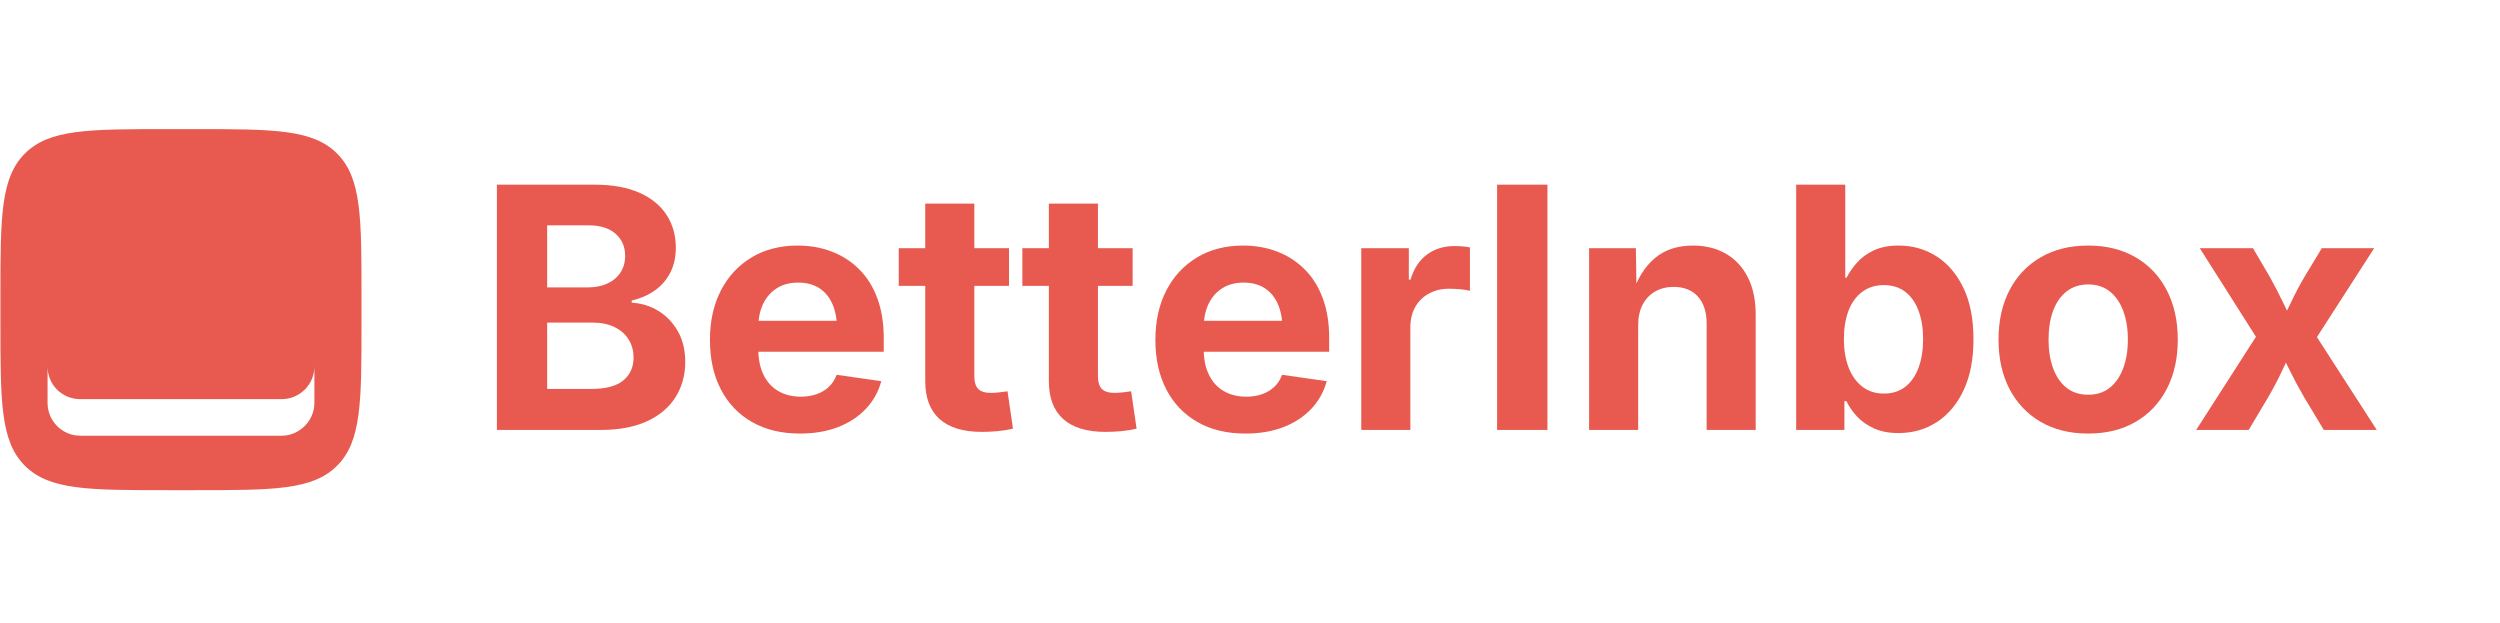 <svg xmlns="http://www.w3.org/2000/svg" xmlns:xlink="http://www.w3.org/1999/xlink" width="935" zoomAndPan="magnify" viewBox="0 0 701.25 174.75" height="233" preserveAspectRatio="xMidYMid meet" version="1.0"><defs><g/><clipPath id="f9fc4e3cd2"><path d="M 0.125 36.215 L 101.98 36.215 L 101.98 138 L 0.125 138 Z M 0.125 36.215 " clip-rule="nonzero"/></clipPath><clipPath id="6f8b262511"><rect x="0" width="541" y="0" height="116"/></clipPath></defs><g clip-path="url(#f9fc4e3cd2)"><path fill="#e85a4f" d="M 54.605 36.215 C 76.668 36.215 87.699 36.215 94.551 43.07 C 101.402 49.922 101.402 60.953 101.402 83.012 L 101.402 90.695 C 101.402 112.758 101.402 123.785 94.551 130.641 C 87.699 137.492 76.668 137.492 54.605 137.492 L 46.926 137.492 C 24.863 137.492 13.832 137.492 6.98 130.641 C 0.125 123.785 0.125 112.758 0.125 90.695 L 0.125 83.012 C 0.125 60.953 0.125 49.922 6.98 43.07 C 13.832 36.215 24.863 36.215 46.926 36.215 Z M 88.188 102.793 C 88.188 107.918 84.008 111.961 79.016 111.961 L 22.512 111.961 C 17.387 111.961 13.344 107.918 13.344 102.793 L 13.344 113.043 C 13.344 118.031 17.387 122.215 22.512 122.215 L 79.016 122.215 C 84.008 122.215 88.188 118.031 88.188 113.043 Z M 88.188 102.793 " fill-opacity="1" fill-rule="nonzero"/></g><g transform="matrix(1, 0, 0, 1, 133, 29)"><g clip-path="url(#6f8b262511)"><g fill="#e85a4f" fill-opacity="1"><g transform="translate(0.429, 91.598)"><g><path d="M 5.953 0 L 5.953 -68.797 L 33.344 -68.797 C 38.352 -68.797 42.551 -68.039 45.938 -66.531 C 49.32 -65.02 51.867 -62.93 53.578 -60.266 C 55.285 -57.609 56.141 -54.555 56.141 -51.109 C 56.141 -48.43 55.609 -46.078 54.547 -44.047 C 53.484 -42.016 52.02 -40.352 50.156 -39.062 C 48.301 -37.77 46.172 -36.848 43.766 -36.297 L 43.766 -35.688 C 46.422 -35.562 48.883 -34.812 51.156 -33.438 C 53.438 -32.07 55.273 -30.176 56.672 -27.75 C 58.078 -25.32 58.781 -22.426 58.781 -19.062 C 58.781 -15.406 57.883 -12.133 56.094 -9.25 C 54.312 -6.375 51.656 -4.113 48.125 -2.469 C 44.602 -0.82 40.242 0 35.047 0 Z M 20.047 -11.5 L 32.453 -11.5 C 36.492 -11.5 39.473 -12.289 41.391 -13.875 C 43.316 -15.457 44.281 -17.586 44.281 -20.266 C 44.281 -22.203 43.816 -23.91 42.891 -25.391 C 41.973 -26.867 40.648 -28.023 38.922 -28.859 C 37.203 -29.691 35.156 -30.109 32.781 -30.109 L 20.047 -30.109 Z M 20.047 -39.984 L 31.484 -39.984 C 33.516 -39.984 35.316 -40.336 36.891 -41.047 C 38.461 -41.754 39.691 -42.773 40.578 -44.109 C 41.473 -45.453 41.922 -47.031 41.922 -48.844 C 41.922 -51.406 41.023 -53.469 39.234 -55.031 C 37.453 -56.602 34.93 -57.391 31.672 -57.391 L 20.047 -57.391 Z M 20.047 -39.984 "/></g></g><g transform="translate(62.625, 91.598)"><g><path d="M 28.766 1.016 C 23.566 1.016 19.082 -0.062 15.312 -2.219 C 11.539 -4.375 8.629 -7.422 6.578 -11.359 C 4.535 -15.297 3.516 -19.926 3.516 -25.25 C 3.516 -30.52 4.531 -35.129 6.562 -39.078 C 8.594 -43.035 11.453 -46.129 15.141 -48.359 C 18.836 -50.598 23.164 -51.719 28.125 -51.719 C 31.539 -51.719 34.707 -51.16 37.625 -50.047 C 40.551 -48.941 43.113 -47.301 45.312 -45.125 C 47.52 -42.957 49.227 -40.25 50.438 -37 C 51.656 -33.758 52.266 -30.016 52.266 -25.766 L 52.266 -21.938 L 9 -21.938 L 9 -30.609 L 45.578 -30.609 L 39.156 -28.344 C 39.156 -31 38.738 -33.297 37.906 -35.234 C 37.07 -37.172 35.848 -38.672 34.234 -39.734 C 32.617 -40.797 30.629 -41.328 28.266 -41.328 C 25.891 -41.328 23.867 -40.785 22.203 -39.703 C 20.547 -38.629 19.273 -37.148 18.391 -35.266 C 17.516 -33.391 17.078 -31.238 17.078 -28.812 L 17.078 -22.719 C 17.078 -19.852 17.57 -17.422 18.562 -15.422 C 19.551 -13.422 20.941 -11.906 22.734 -10.875 C 24.535 -9.844 26.641 -9.328 29.047 -9.328 C 30.672 -9.328 32.148 -9.566 33.484 -10.047 C 34.828 -10.523 35.969 -11.219 36.906 -12.125 C 37.852 -13.031 38.57 -14.145 39.062 -15.469 L 51.578 -13.672 C 50.773 -10.711 49.332 -8.129 47.25 -5.922 C 45.176 -3.723 42.578 -2.016 39.453 -0.797 C 36.328 0.41 32.766 1.016 28.766 1.016 Z M 28.766 1.016 "/></g></g><g transform="translate(118.218, 91.598)"><g><path d="M 31.812 -50.969 L 31.812 -40.406 L 0.875 -40.406 L 0.875 -50.969 Z M 8.312 -63.484 L 22.078 -63.484 L 22.078 -15.094 C 22.078 -13.469 22.438 -12.273 23.156 -11.516 C 23.875 -10.766 25.082 -10.391 26.781 -10.391 C 27.395 -10.391 28.188 -10.441 29.156 -10.547 C 30.125 -10.66 30.867 -10.758 31.391 -10.844 L 32.922 -0.375 C 31.535 -0.031 30.086 0.207 28.578 0.344 C 27.066 0.477 25.602 0.547 24.188 0.547 C 18.957 0.547 15.004 -0.656 12.328 -3.062 C 9.648 -5.477 8.312 -9.016 8.312 -13.672 Z M 8.312 -63.484 "/></g></g><g transform="translate(152.894, 91.598)"><g><path d="M 31.812 -50.969 L 31.812 -40.406 L 0.875 -40.406 L 0.875 -50.969 Z M 8.312 -63.484 L 22.078 -63.484 L 22.078 -15.094 C 22.078 -13.469 22.438 -12.273 23.156 -11.516 C 23.875 -10.766 25.082 -10.391 26.781 -10.391 C 27.395 -10.391 28.188 -10.441 29.156 -10.547 C 30.125 -10.66 30.867 -10.758 31.391 -10.844 L 32.922 -0.375 C 31.535 -0.031 30.086 0.207 28.578 0.344 C 27.066 0.477 25.602 0.547 24.188 0.547 C 18.957 0.547 15.004 -0.656 12.328 -3.062 C 9.648 -5.477 8.312 -9.016 8.312 -13.672 Z M 8.312 -63.484 "/></g></g><g transform="translate(187.57, 91.598)"><g><path d="M 28.766 1.016 C 23.566 1.016 19.082 -0.062 15.312 -2.219 C 11.539 -4.375 8.629 -7.422 6.578 -11.359 C 4.535 -15.297 3.516 -19.926 3.516 -25.25 C 3.516 -30.52 4.531 -35.129 6.562 -39.078 C 8.594 -43.035 11.453 -46.129 15.141 -48.359 C 18.836 -50.598 23.164 -51.719 28.125 -51.719 C 31.539 -51.719 34.707 -51.16 37.625 -50.047 C 40.551 -48.941 43.113 -47.301 45.312 -45.125 C 47.52 -42.957 49.227 -40.25 50.438 -37 C 51.656 -33.758 52.266 -30.016 52.266 -25.766 L 52.266 -21.938 L 9 -21.938 L 9 -30.609 L 45.578 -30.609 L 39.156 -28.344 C 39.156 -31 38.738 -33.297 37.906 -35.234 C 37.07 -37.172 35.848 -38.672 34.234 -39.734 C 32.617 -40.797 30.629 -41.328 28.266 -41.328 C 25.891 -41.328 23.867 -40.785 22.203 -39.703 C 20.547 -38.629 19.273 -37.148 18.391 -35.266 C 17.516 -33.391 17.078 -31.238 17.078 -28.812 L 17.078 -22.719 C 17.078 -19.852 17.57 -17.422 18.562 -15.422 C 19.551 -13.422 20.941 -11.906 22.734 -10.875 C 24.535 -9.844 26.641 -9.328 29.047 -9.328 C 30.672 -9.328 32.148 -9.566 33.484 -10.047 C 34.828 -10.523 35.969 -11.219 36.906 -12.125 C 37.852 -13.031 38.57 -14.145 39.062 -15.469 L 51.578 -13.672 C 50.773 -10.711 49.332 -8.129 47.25 -5.922 C 45.176 -3.723 42.578 -2.016 39.453 -0.797 C 36.328 0.41 32.766 1.016 28.766 1.016 Z M 28.766 1.016 "/></g></g><g transform="translate(243.163, 91.598)"><g><path d="M 5.672 0 L 5.672 -50.969 L 19.016 -50.969 L 19.016 -42.156 L 19.484 -42.156 C 20.41 -45.258 21.945 -47.602 24.094 -49.188 C 26.25 -50.781 28.805 -51.578 31.766 -51.578 C 32.504 -51.578 33.273 -51.547 34.078 -51.484 C 34.879 -51.422 35.57 -51.328 36.156 -51.203 L 36.156 -39.016 C 35.57 -39.203 34.703 -39.348 33.547 -39.453 C 32.391 -39.555 31.273 -39.609 30.203 -39.609 C 28.172 -39.609 26.328 -39.16 24.672 -38.266 C 23.023 -37.379 21.738 -36.117 20.812 -34.484 C 19.895 -32.859 19.438 -30.938 19.438 -28.719 L 19.438 0 Z M 5.672 0 "/></g></g><g transform="translate(280.979, 91.598)"><g><path d="M 20.078 -68.797 L 20.078 0 L 5.953 0 L 5.953 -68.797 Z M 20.078 -68.797 "/></g></g><g transform="translate(307.068, 91.598)"><g><path d="M 19.438 -29.281 L 19.438 0 L 5.672 0 L 5.672 -50.969 L 18.797 -50.969 L 18.984 -38.141 L 17.828 -38.141 C 19.211 -42.453 21.297 -45.789 24.078 -48.156 C 26.867 -50.531 30.445 -51.719 34.812 -51.719 C 38.352 -51.719 41.445 -50.945 44.094 -49.406 C 46.738 -47.863 48.785 -45.645 50.234 -42.75 C 51.68 -39.863 52.406 -36.391 52.406 -32.328 L 52.406 0 L 38.641 0 L 38.641 -29.875 C 38.641 -33.102 37.82 -35.617 36.188 -37.422 C 34.562 -39.223 32.285 -40.125 29.359 -40.125 C 27.422 -40.125 25.707 -39.695 24.219 -38.844 C 22.727 -38 21.555 -36.773 20.703 -35.172 C 19.859 -33.578 19.438 -31.613 19.438 -29.281 Z M 19.438 -29.281 "/></g></g><g transform="translate(365.154, 91.598)"><g><path d="M 34.359 0.875 C 31.703 0.875 29.41 0.438 27.484 -0.438 C 25.566 -1.312 23.977 -2.43 22.719 -3.797 C 21.457 -5.172 20.473 -6.598 19.766 -8.078 L 19.203 -8.078 L 19.203 0 L 5.672 0 L 5.672 -68.797 L 19.438 -68.797 L 19.438 -42.703 L 19.812 -42.703 C 20.551 -44.18 21.535 -45.602 22.766 -46.969 C 23.992 -48.344 25.562 -49.477 27.469 -50.375 C 29.375 -51.27 31.695 -51.719 34.438 -51.719 C 38.352 -51.719 41.891 -50.707 45.047 -48.688 C 48.203 -46.676 50.719 -43.723 52.594 -39.828 C 54.469 -35.93 55.406 -31.133 55.406 -25.438 C 55.406 -19.832 54.488 -15.078 52.656 -11.172 C 50.82 -7.266 48.32 -4.281 45.156 -2.219 C 41.988 -0.156 38.391 0.875 34.359 0.875 Z M 30.25 -10.203 C 32.645 -10.203 34.656 -10.836 36.281 -12.109 C 37.914 -13.391 39.156 -15.176 40 -17.469 C 40.852 -19.77 41.281 -22.441 41.281 -25.484 C 41.281 -28.504 40.852 -31.148 40 -33.422 C 39.156 -35.703 37.914 -37.473 36.281 -38.734 C 34.656 -39.992 32.645 -40.625 30.25 -40.625 C 27.906 -40.625 25.895 -40 24.219 -38.75 C 22.539 -37.508 21.258 -35.758 20.375 -33.5 C 19.5 -31.238 19.062 -28.566 19.062 -25.484 C 19.062 -22.41 19.508 -19.734 20.406 -17.453 C 21.301 -15.172 22.586 -13.391 24.266 -12.109 C 25.941 -10.836 27.938 -10.203 30.25 -10.203 Z M 30.25 -10.203 "/></g></g><g transform="translate(424.071, 91.598)"><g><path d="M 28.672 1.016 C 23.535 1.016 19.082 -0.082 15.312 -2.281 C 11.539 -4.488 8.629 -7.566 6.578 -11.516 C 4.535 -15.473 3.516 -20.066 3.516 -25.297 C 3.516 -30.598 4.535 -35.223 6.578 -39.172 C 8.629 -43.129 11.539 -46.207 15.312 -48.406 C 19.082 -50.613 23.535 -51.719 28.672 -51.719 C 33.785 -51.719 38.227 -50.613 42 -48.406 C 45.77 -46.207 48.676 -43.129 50.719 -39.172 C 52.77 -35.223 53.797 -30.598 53.797 -25.297 C 53.797 -20.066 52.77 -15.473 50.719 -11.516 C 48.676 -7.566 45.77 -4.488 42 -2.281 C 38.227 -0.082 33.785 1.016 28.672 1.016 Z M 28.672 -9.875 C 31.078 -9.875 33.102 -10.535 34.75 -11.859 C 36.395 -13.191 37.645 -15.02 38.5 -17.344 C 39.363 -19.664 39.797 -22.332 39.797 -25.344 C 39.797 -28.395 39.363 -31.07 38.5 -33.375 C 37.645 -35.688 36.395 -37.504 34.75 -38.828 C 33.102 -40.148 31.078 -40.812 28.672 -40.812 C 26.273 -40.812 24.242 -40.148 22.578 -38.828 C 20.91 -37.504 19.656 -35.688 18.812 -33.375 C 17.969 -31.07 17.547 -28.395 17.547 -25.344 C 17.547 -22.332 17.969 -19.664 18.812 -17.344 C 19.656 -15.02 20.898 -13.191 22.547 -11.859 C 24.203 -10.535 26.242 -9.875 28.672 -9.875 Z M 28.672 -9.875 "/></g></g><g transform="translate(481.372, 91.598)"><g><path d="M 1.656 0 L 21.562 -31.031 L 21.469 -21.328 L 2.672 -50.969 L 17.594 -50.969 L 22.203 -43.125 C 23.617 -40.602 24.91 -38.109 26.078 -35.641 C 27.254 -33.18 28.441 -30.781 29.641 -28.438 L 24.562 -28.438 C 25.82 -30.781 27.031 -33.18 28.188 -35.641 C 29.344 -38.109 30.66 -40.602 32.141 -43.125 L 36.891 -50.969 L 51.578 -50.969 L 32.406 -21.188 L 32.453 -30.797 L 52.312 0 L 37.453 0 L 31.906 -9.234 C 30.457 -11.723 29.133 -14.191 27.938 -16.641 C 26.738 -19.086 25.535 -21.453 24.328 -23.734 L 29.281 -23.734 C 28.07 -21.453 26.898 -19.086 25.766 -16.641 C 24.629 -14.191 23.336 -11.723 21.891 -9.234 L 16.391 0 Z M 1.656 0 "/></g></g></g></g></g></svg>